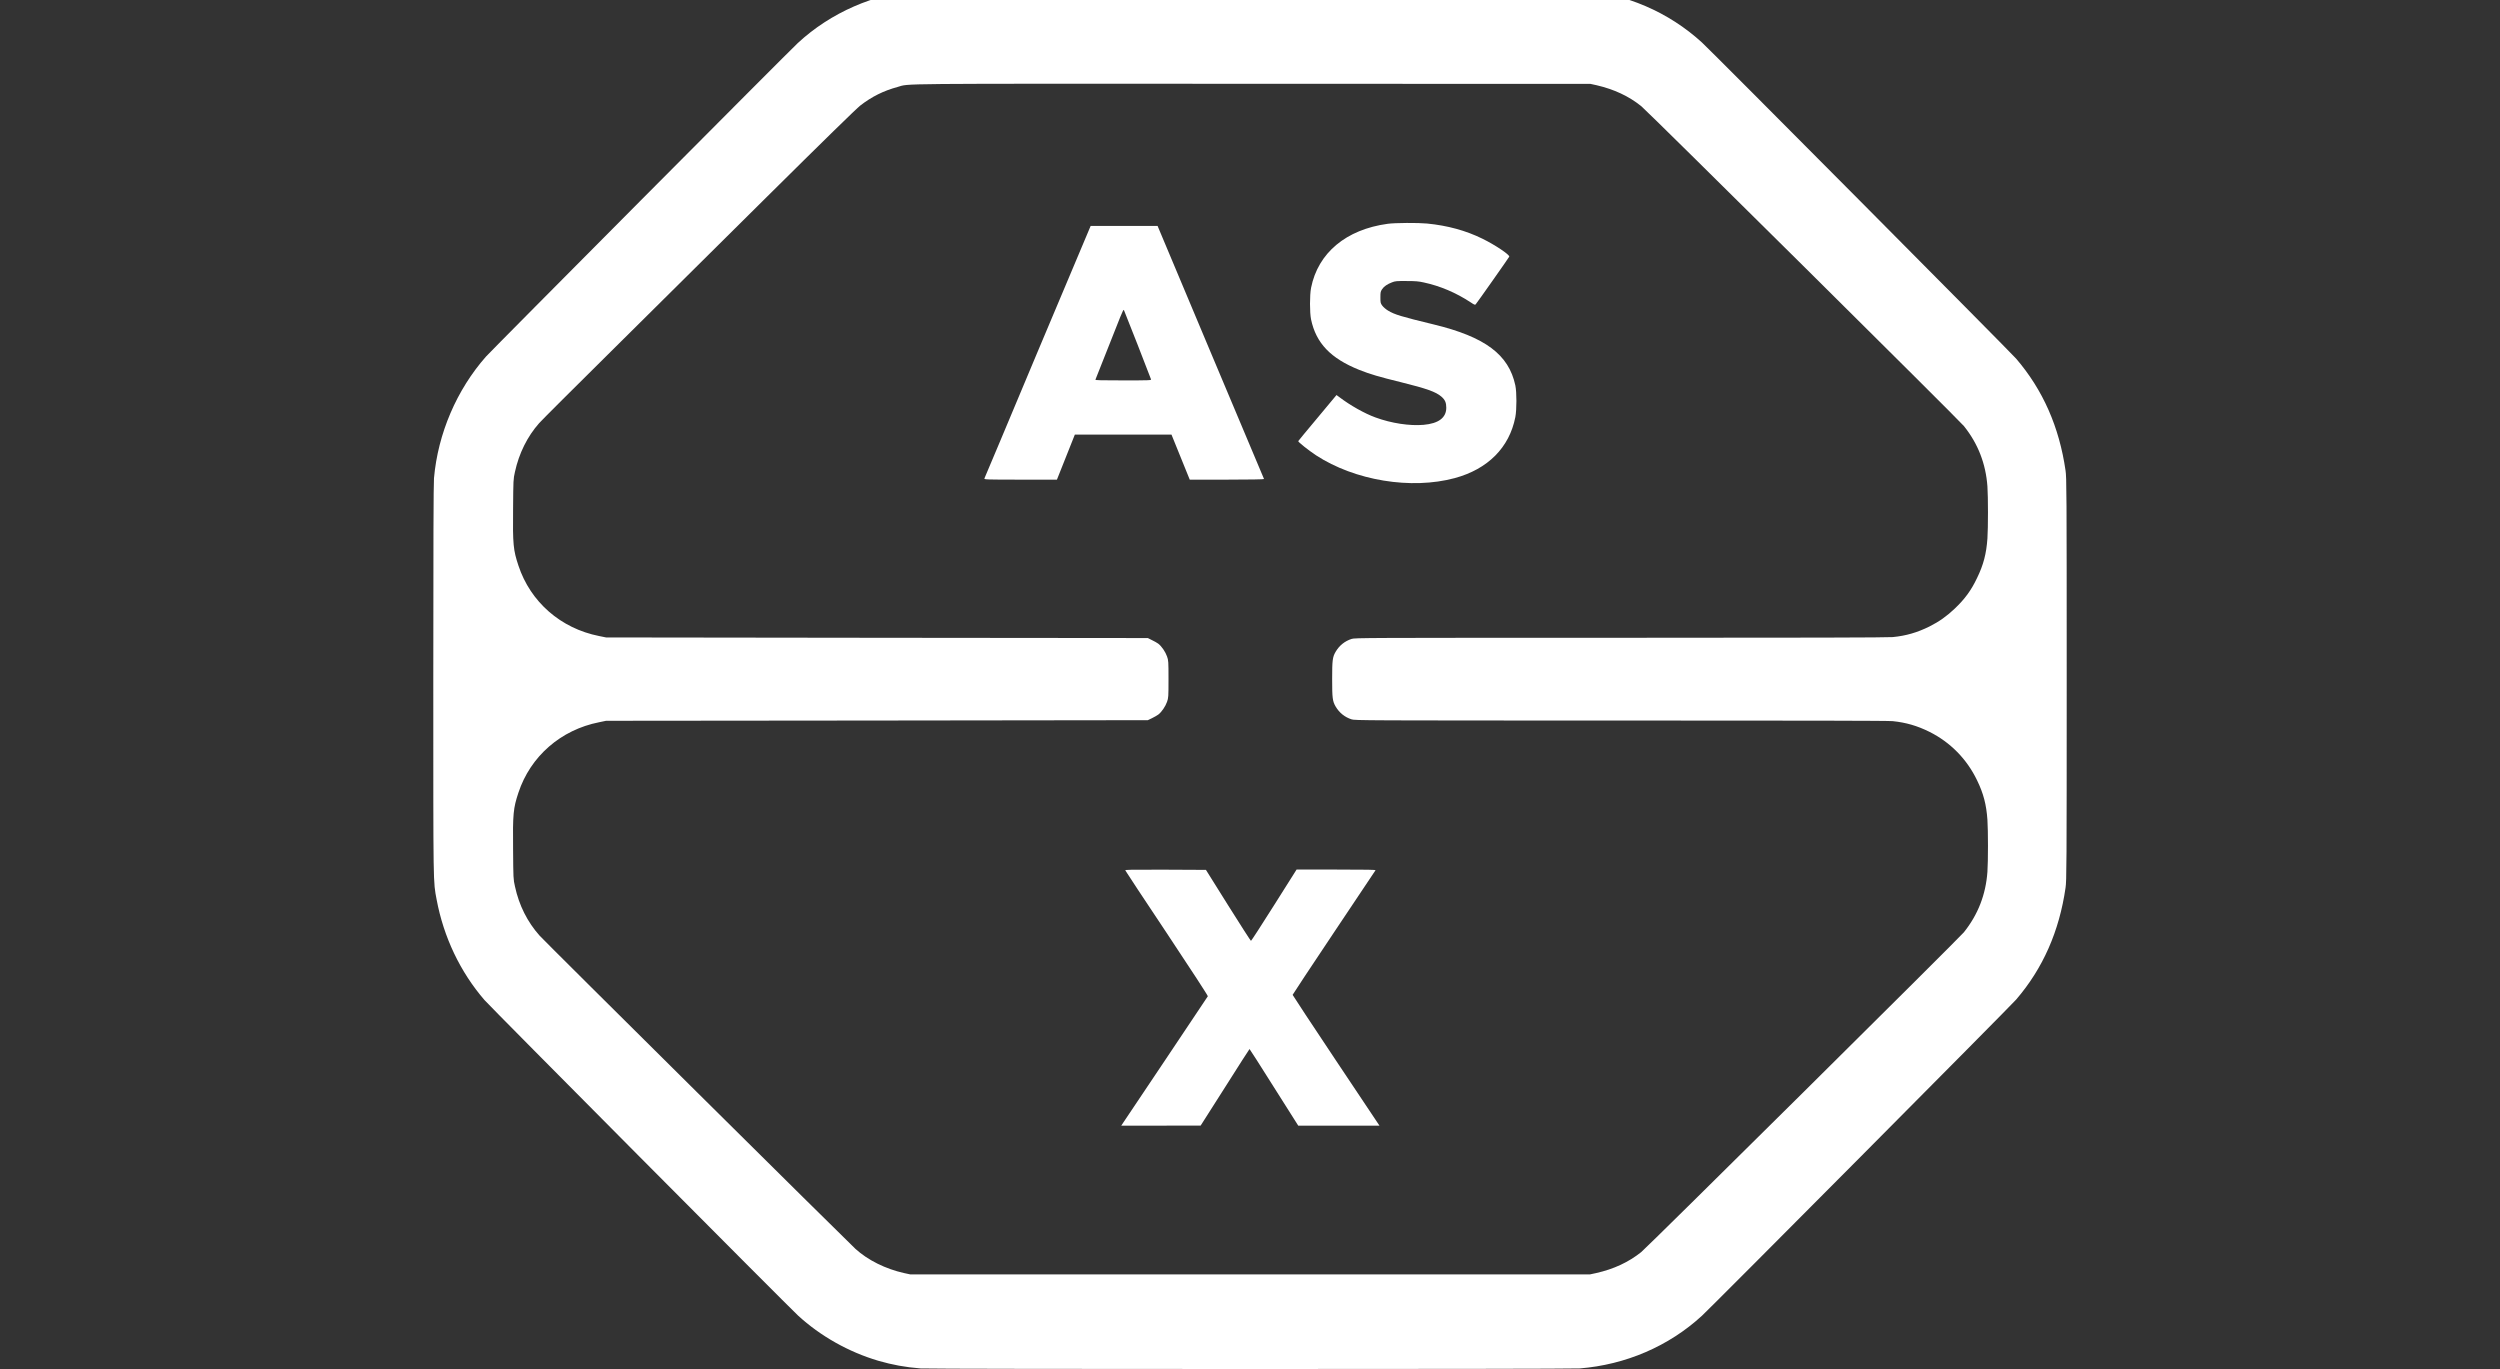 <?xml version="1.0" encoding="UTF-8"?>
<svg xmlns="http://www.w3.org/2000/svg" xmlns:xlink="http://www.w3.org/1999/xlink" width="252px" height="138px" viewBox="0 0 252 138" version="1.1">
<rect x="0" y="0" width="252" height="138" fill="#333333" stroke="none"/>
<g id="surface1">
<path style=" stroke:none;fill-rule:nonzero;fill:rgb(100%,100%,100%);fill-opacity:1;" d="M 92.66 -1.016 C 88.129 -0.648 83.723 1.273 80.41 4.348 C 79.543 5.148 49.547 35.316 48.992 35.938 C 46.035 39.289 44.145 43.699 43.746 48.203 C 43.699 48.719 43.676 54.969 43.676 68.52 C 43.676 89.809 43.66 88.766 44.012 90.68 C 44.719 94.453 46.383 97.965 48.836 100.805 C 49.387 101.449 79.41 131.648 80.441 132.605 C 82.684 134.668 85.547 136.285 88.531 137.164 C 89.93 137.57 91.25 137.816 92.797 137.938 C 93.891 138.016 158.145 138.016 159.23 137.938 C 163.863 137.566 168.211 135.703 171.559 132.625 C 172.566 131.699 202.648 101.43 203.227 100.758 C 205.926 97.617 207.574 93.879 208.207 89.484 C 208.312 88.766 208.324 87.559 208.324 68.457 C 208.324 49.355 208.312 48.145 208.207 47.434 C 207.574 43.039 205.926 39.301 203.227 36.152 C 202.648 35.484 172.566 5.207 171.559 4.285 C 168.199 1.211 163.871 -0.648 159.23 -1.02 C 158.254 -1.094 93.609 -1.09 92.66 -1.016 Z M 160.934 8.59 C 162.719 9.008 164.176 9.691 165.434 10.699 C 166.105 11.238 197.453 42.324 197.957 42.941 C 199.383 44.715 200.168 46.742 200.332 49.027 C 200.406 50.105 200.406 53.184 200.332 54.281 C 200.227 55.801 199.934 56.938 199.289 58.258 C 198.699 59.504 198.062 60.375 197.031 61.355 C 196.242 62.109 195.457 62.664 194.484 63.152 C 193.25 63.762 192.137 64.086 190.785 64.219 C 190.348 64.266 181.758 64.289 163.391 64.289 C 137.336 64.289 136.602 64.293 136.242 64.402 C 135.555 64.625 135.004 65.062 134.629 65.703 C 134.32 66.234 134.281 66.543 134.281 68.457 C 134.281 70.367 134.32 70.68 134.629 71.215 C 135.004 71.852 135.555 72.293 136.242 72.512 C 136.602 72.621 137.336 72.629 163.391 72.629 C 181.758 72.629 190.348 72.645 190.785 72.691 C 192.137 72.832 193.25 73.156 194.484 73.766 C 196.59 74.82 198.258 76.508 199.289 78.656 C 199.934 79.977 200.227 81.113 200.332 82.633 C 200.406 83.734 200.406 86.801 200.332 87.883 C 200.168 90.176 199.383 92.195 197.957 93.977 C 197.453 94.59 166.098 125.672 165.434 126.211 C 164.16 127.23 162.664 127.926 160.898 128.324 L 160.262 128.461 L 91.762 128.461 L 91.125 128.324 C 89.27 127.91 87.477 127.023 86.23 125.887 C 85.449 125.172 54.934 94.922 54.402 94.324 C 53.168 92.945 52.316 91.258 51.906 89.344 C 51.742 88.613 51.742 88.559 51.719 85.66 C 51.68 82.02 51.738 81.469 52.258 79.898 C 53.469 76.238 56.531 73.566 60.395 72.801 L 61.094 72.656 L 88.398 72.629 L 115.703 72.594 L 116.109 72.398 C 116.348 72.285 116.621 72.125 116.754 72.031 C 117.09 71.777 117.477 71.207 117.637 70.746 C 117.777 70.344 117.785 70.262 117.785 68.457 C 117.785 66.652 117.777 66.566 117.637 66.172 C 117.477 65.707 117.09 65.141 116.754 64.883 C 116.621 64.793 116.348 64.625 116.109 64.52 L 115.703 64.316 L 88.398 64.289 L 61.094 64.254 L 60.395 64.113 C 56.52 63.344 53.469 60.676 52.258 57.012 C 51.738 55.441 51.68 54.898 51.719 51.258 C 51.742 48.359 51.742 48.301 51.906 47.57 C 52.312 45.703 53.156 44 54.344 42.656 C 54.586 42.379 57.863 39.109 61.617 35.395 C 65.367 31.672 72.422 24.688 77.285 19.859 C 83.062 14.133 86.336 10.934 86.719 10.637 C 87.875 9.738 89.07 9.148 90.477 8.766 C 91.742 8.41 89.301 8.434 126.23 8.445 L 160.324 8.457 Z M 160.934 8.59 "/>
<path style=" stroke:none;fill-rule:nonzero;fill:rgb(100%,100%,100%);fill-opacity:1;" d="M 139.879 22.559 C 135.688 23.129 132.855 25.492 132.156 29.012 C 132.012 29.766 132.012 31.496 132.156 32.203 C 132.66 34.594 134.129 36.121 136.996 37.277 C 138.102 37.719 139.051 37.996 141.219 38.527 C 143.816 39.172 144.73 39.496 145.289 39.977 C 145.66 40.297 145.785 40.582 145.785 41.098 C 145.785 42.105 145.012 42.691 143.492 42.824 C 142.098 42.945 140.258 42.668 138.656 42.082 C 137.57 41.691 136.098 40.863 135.012 40.035 L 134.719 39.82 L 132.805 42.117 C 131.742 43.379 130.875 44.441 130.863 44.465 C 130.836 44.551 131.895 45.387 132.652 45.891 C 136.566 48.445 142.246 49.379 146.645 48.191 C 149.977 47.285 152.145 45.113 152.746 42.043 C 152.891 41.277 152.891 39.543 152.746 38.848 C 152.082 35.742 149.707 33.961 144.512 32.703 C 141.199 31.898 140.582 31.711 139.91 31.305 C 139.688 31.172 139.441 30.953 139.336 30.812 C 139.156 30.562 139.145 30.52 139.145 29.984 C 139.145 29.48 139.16 29.395 139.301 29.172 C 139.496 28.871 139.84 28.641 140.312 28.461 C 140.637 28.332 140.781 28.32 141.777 28.328 C 142.684 28.328 142.996 28.355 143.523 28.473 C 145.16 28.824 146.766 29.504 148.254 30.484 C 148.605 30.723 148.688 30.754 148.75 30.676 C 148.871 30.547 152.098 25.961 152.133 25.871 C 152.203 25.691 150.695 24.68 149.43 24.062 C 147.754 23.238 145.918 22.734 143.836 22.531 C 142.961 22.445 140.621 22.457 139.879 22.559 Z M 139.879 22.559 "/>
<path style=" stroke:none;fill-rule:nonzero;fill:rgb(100%,100%,100%);fill-opacity:1;" d="M 104.598 35.445 C 101.676 42.43 99.254 48.18 99.227 48.23 C 99.191 48.336 99.395 48.348 102.863 48.348 L 106.539 48.348 L 108.344 43.809 L 118.086 43.809 L 119.926 48.348 L 123.68 48.348 C 125.949 48.348 127.426 48.32 127.414 48.285 C 127.406 48.262 124.98 42.5 122.035 35.508 L 116.684 22.773 L 109.938 22.773 Z M 114.668 34.738 C 115.398 36.605 116.004 38.18 116.023 38.238 C 116.051 38.336 115.891 38.344 113.219 38.344 C 110.98 38.344 110.402 38.332 110.418 38.27 C 110.527 38.02 112.648 32.656 112.914 31.973 C 113.145 31.406 113.25 31.184 113.289 31.25 C 113.312 31.301 113.938 32.867 114.668 34.738 Z M 114.668 34.738 "/>
<path style=" stroke:none;fill-rule:nonzero;fill:rgb(100%,100%,100%);fill-opacity:1;" d="M 113.43 87.734 C 113.441 87.785 115.336 90.645 117.629 94.086 C 120.133 97.855 121.777 100.383 121.75 100.422 C 121.723 100.469 119.805 103.336 117.477 106.816 C 115.145 110.281 113.191 113.203 113.133 113.297 L 113.023 113.465 L 117.023 113.465 L 121.027 113.457 L 123.477 109.609 C 124.82 107.48 125.938 105.742 125.953 105.742 C 125.973 105.742 127.082 107.48 128.422 109.609 L 130.863 113.465 L 139.051 113.465 L 134.676 106.914 C 132.27 103.309 130.297 100.316 130.297 100.281 C 130.297 100.25 132.168 97.418 134.453 94.004 C 136.734 90.598 138.629 87.77 138.652 87.723 C 138.688 87.672 137.875 87.652 134.695 87.652 L 130.695 87.652 L 128.426 91.246 C 127.18 93.223 126.133 94.836 126.098 94.84 C 126.07 94.84 125.031 93.23 123.801 91.266 L 121.559 87.684 L 117.477 87.664 C 113.984 87.652 113.398 87.664 113.43 87.734 Z M 113.43 87.734 "/>
</g>
</svg>
